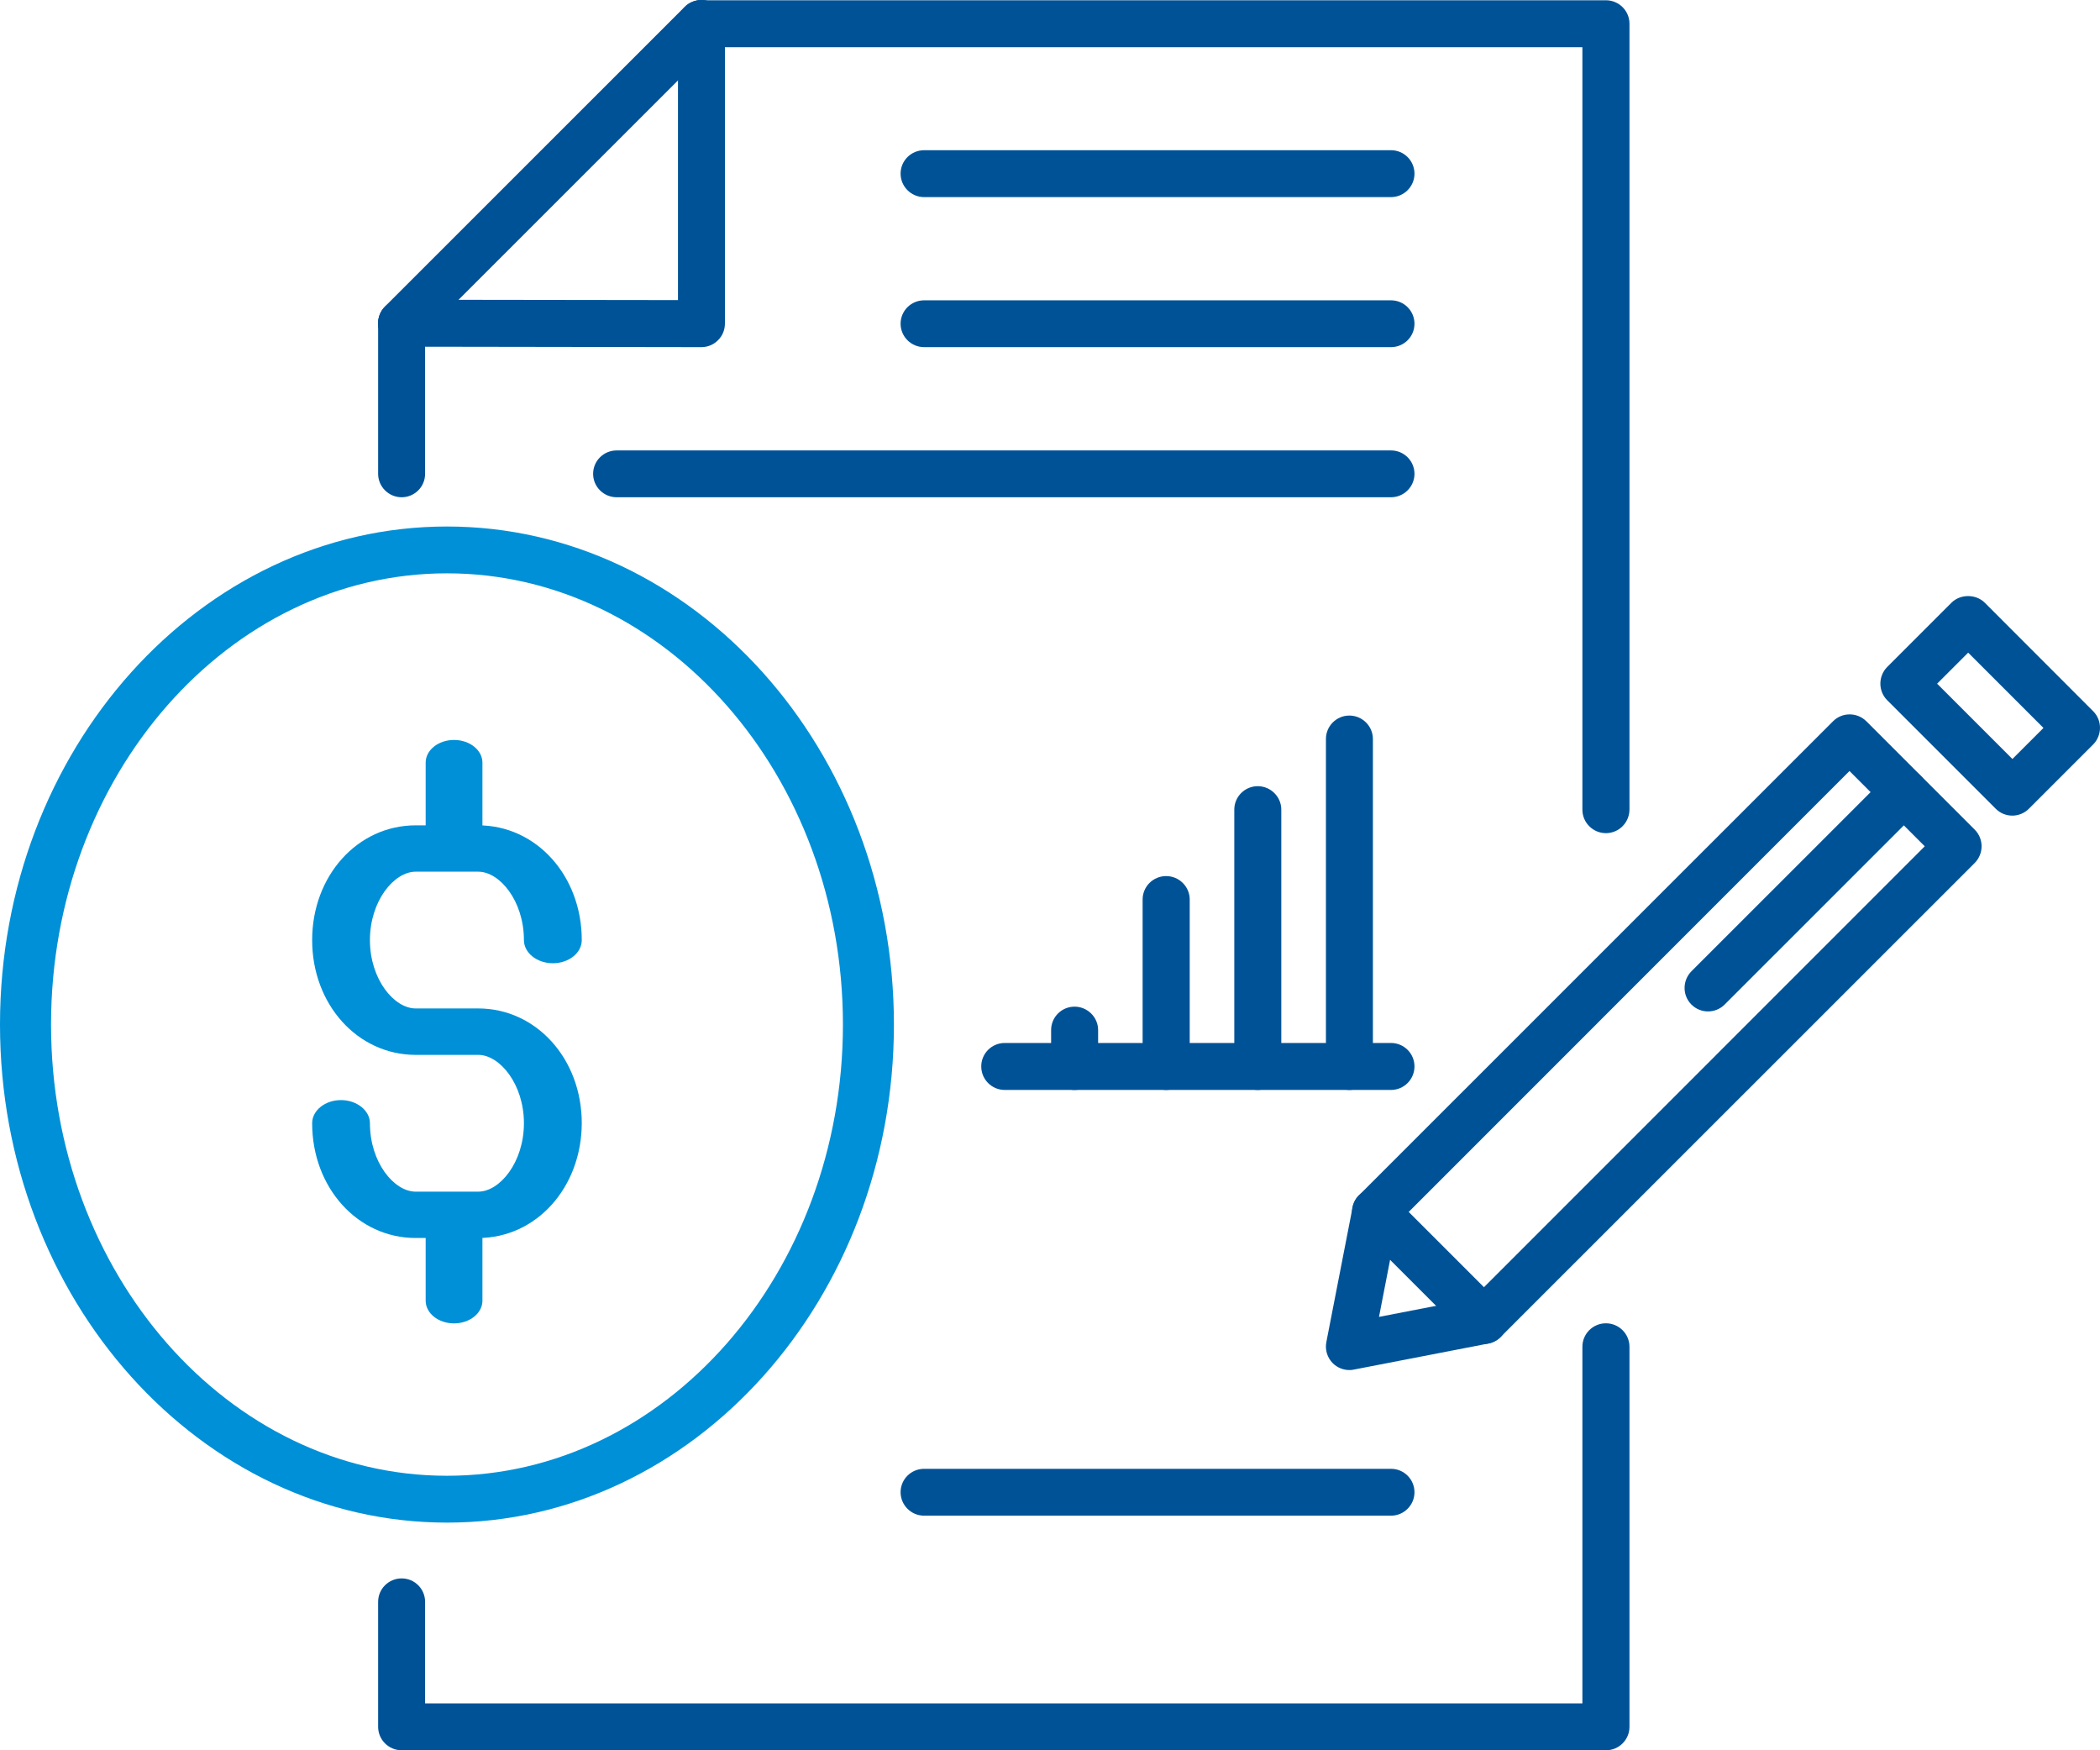 <svg width="96" height="80" viewBox="0 0 96 80" fill="none" xmlns="http://www.w3.org/2000/svg">
<g clip-path="url(#clip0_184_204)">
<path d="M73.414 38.081C72.82 38.081 72.338 37.598 72.338 37.01V2.158H32.507L19.433 15.225V21.658C19.433 22.252 18.95 22.728 18.362 22.728C17.768 22.728 17.286 22.246 17.286 21.658V14.778C17.286 14.495 17.398 14.219 17.6 14.02L31.301 0.326C31.504 0.123 31.776 0.012 32.063 0.012H73.414C74.008 0.012 74.49 0.494 74.49 1.082V37.008C74.484 37.598 74.008 38.081 73.414 38.081Z" fill="#005297"/>
<path d="M73.414 80H18.362C17.768 80 17.286 79.518 17.286 78.928V73.215C17.286 72.621 17.768 72.144 18.362 72.144C18.956 72.144 19.433 72.626 19.433 73.215V77.858H72.338V61.557C72.338 60.963 72.82 60.484 73.414 60.484C74.008 60.484 74.49 60.967 74.49 61.557V78.934C74.487 79.522 74.008 80 73.414 80Z" fill="#005297"/>
<path d="M18.362 15.848C18.086 15.848 17.811 15.744 17.6 15.534C17.182 15.117 17.182 14.437 17.6 14.014L31.301 0.316C31.72 -0.1 32.399 -0.1 32.821 0.316C33.243 0.733 33.243 1.413 32.821 1.836L19.118 15.534C18.908 15.74 18.636 15.848 18.362 15.848Z" fill="#005297"/>
<path d="M32.065 15.867L18.358 15.846C17.764 15.846 17.286 15.364 17.286 14.77C17.286 14.176 17.768 13.7 18.362 13.7L30.993 13.717V1.07C30.993 0.476 31.475 0 32.063 0C32.653 0 33.139 0.482 33.139 1.07V14.791C33.139 15.075 33.027 15.351 32.825 15.549C32.624 15.755 32.348 15.867 32.065 15.867Z" fill="#005297"/>
<path d="M61.684 62.621C61.405 62.621 61.129 62.509 60.926 62.307C60.674 62.052 60.564 61.691 60.633 61.343L61.831 55.19C61.87 54.979 61.972 54.785 62.124 54.634L83.798 32.965C84.214 32.548 84.895 32.548 85.317 32.965L90.274 37.922C90.691 38.339 90.691 39.02 90.274 39.442L68.598 61.111C68.448 61.262 68.253 61.366 68.043 61.408L61.889 62.6C61.819 62.617 61.752 62.621 61.684 62.621ZM67.837 60.353H67.844H67.837ZM63.87 55.922L63.04 60.191L67.308 59.364L87.989 38.682L84.548 35.24L63.87 55.922Z" fill="#005297"/>
<path d="M91.992 37.28C91.709 37.28 91.433 37.168 91.234 36.966L86.272 32.005C85.856 31.588 85.856 30.907 86.272 30.485L89.211 27.547C89.616 27.144 90.326 27.144 90.731 27.547L95.688 32.508C96.104 32.924 96.104 33.605 95.688 34.027L92.748 36.966C92.552 37.164 92.276 37.28 91.992 37.28ZM88.554 31.249L91.996 34.691L93.416 33.272L89.973 29.83L88.554 31.249Z" fill="#005297"/>
<path d="M78.083 46.229C77.808 46.229 77.532 46.125 77.322 45.915C76.905 45.498 76.905 44.818 77.322 44.395L86.272 35.447C86.689 35.024 87.37 35.024 87.792 35.447C88.21 35.863 88.21 36.544 87.792 36.966L78.841 45.915C78.635 46.121 78.359 46.229 78.083 46.229Z" fill="#005297"/>
<path d="M67.839 61.429C67.563 61.429 67.287 61.325 67.077 61.115L62.118 56.154C61.702 55.737 61.702 55.057 62.118 54.634C62.535 54.218 63.216 54.218 63.638 54.634L68.6 59.596C69.017 60.018 69.017 60.693 68.6 61.115C68.388 61.321 68.114 61.429 67.839 61.429Z" fill="#005297"/>
<path d="M63.59 49.818H45.93C45.336 49.818 44.857 49.336 44.857 48.742C44.857 48.148 45.34 47.671 45.93 47.671H63.59C64.184 47.671 64.662 48.154 64.662 48.742C64.662 49.336 64.18 49.818 63.59 49.818Z" fill="#005297"/>
<path d="M49.123 49.818C48.529 49.818 48.051 49.336 48.051 48.742V47.081C48.051 46.487 48.533 46.011 49.123 46.011C49.712 46.011 50.2 46.493 50.2 47.081V48.742C50.2 49.336 49.717 49.818 49.123 49.818Z" fill="#005297"/>
<path d="M53.31 49.818C52.716 49.818 52.234 49.336 52.234 48.742V41.114C52.234 40.52 52.716 40.043 53.31 40.043C53.904 40.043 54.387 40.526 54.387 41.114V48.742C54.387 49.336 53.904 49.818 53.31 49.818Z" fill="#005297"/>
<path d="M57.497 49.818C56.903 49.818 56.425 49.336 56.425 48.742V37.005C56.425 36.411 56.907 35.934 57.497 35.934C58.086 35.934 58.574 36.416 58.574 37.005V48.742C58.574 49.336 58.091 49.818 57.497 49.818Z" fill="#005297"/>
<path d="M61.684 49.818C61.09 49.818 60.614 49.336 60.614 48.742V33.777C60.614 33.183 61.096 32.706 61.684 32.706C62.278 32.706 62.761 33.188 62.761 33.777V48.742C62.761 49.336 62.278 49.818 61.684 49.818Z" fill="#005297"/>
<path d="M63.59 9.009H42.246C41.652 9.009 41.17 8.527 41.17 7.937C41.17 7.343 41.652 6.866 42.246 6.866H63.59C64.184 6.866 64.662 7.348 64.662 7.937C64.662 8.527 64.18 9.009 63.59 9.009Z" fill="#005297"/>
<path d="M63.59 69.277H42.246C41.652 69.277 41.17 68.795 41.17 68.205C41.17 67.611 41.652 67.135 42.246 67.135H63.59C64.184 67.135 64.662 67.617 64.662 68.205C64.662 68.795 64.18 69.277 63.59 69.277Z" fill="#005297"/>
<path d="M63.59 15.867H42.246C41.652 15.867 41.17 15.385 41.17 14.797C41.17 14.203 41.652 13.727 42.246 13.727H63.59C64.184 13.727 64.662 14.209 64.662 14.797C64.662 15.389 64.18 15.867 63.59 15.867Z" fill="#005297"/>
<path d="M63.59 22.728H28.19C27.596 22.728 27.114 22.246 27.114 21.658C27.114 21.064 27.596 20.588 28.19 20.588H63.59C64.184 20.588 64.662 21.07 64.662 21.658C64.662 22.246 64.18 22.728 63.59 22.728Z" fill="#005297"/>
<path d="M20.433 69.594C9.168 69.594 0 59.381 0 46.829C0 34.277 9.163 24.065 20.433 24.065C31.699 24.065 40.865 34.275 40.865 46.829C40.865 59.383 31.703 69.594 20.433 69.594ZM20.433 26.205C10.453 26.205 2.333 35.46 2.333 46.829C2.333 58.203 10.453 67.453 20.433 67.453C30.414 67.453 38.534 58.199 38.534 46.829C38.534 35.456 30.418 26.205 20.433 26.205Z" fill="#0090D7"/>
<path d="M21.861 56.585H19.002C16.349 56.585 14.27 54.282 14.27 51.339C14.27 50.753 14.864 50.282 15.587 50.282C16.313 50.282 16.911 50.758 16.911 51.339C16.911 53.128 18.012 54.467 19.002 54.467H21.861C22.846 54.467 23.951 53.128 23.951 51.339C23.951 49.551 22.846 48.215 21.861 48.215H19.002C16.349 48.215 14.27 45.913 14.27 42.969C14.27 40.026 16.349 37.724 19.002 37.724H21.861C24.514 37.724 26.595 40.026 26.595 42.969C26.595 43.556 26.001 44.027 25.275 44.027C24.544 44.027 23.951 43.55 23.951 42.969C23.951 41.181 22.846 39.842 21.861 39.842H19.002C18.012 39.842 16.911 41.181 16.911 42.969C16.911 44.758 18.012 46.093 19.002 46.093H21.861C24.514 46.093 26.595 48.396 26.595 51.337C26.587 54.281 24.514 56.585 21.861 56.585Z" fill="#0090D7"/>
<path d="M20.754 39.675C20.037 39.675 19.459 39.209 19.459 38.641V34.857C19.459 34.283 20.042 33.821 20.754 33.821C21.472 33.821 22.054 34.287 22.054 34.857V38.641C22.054 39.209 21.472 39.675 20.754 39.675Z" fill="#0090D7"/>
<path d="M20.754 60.488C20.037 60.488 19.459 60.022 19.459 59.452V55.669C19.459 55.094 20.042 54.634 20.754 54.634C21.472 54.634 22.054 55.1 22.054 55.669V59.452C22.054 60.022 21.472 60.488 20.754 60.488Z" fill="#0090D7"/>
</g>
<defs>
<clipPath id="clip0_184_204">
<rect width="96" height="80" fill="white"/>
</clipPath>
</defs>
</svg>
